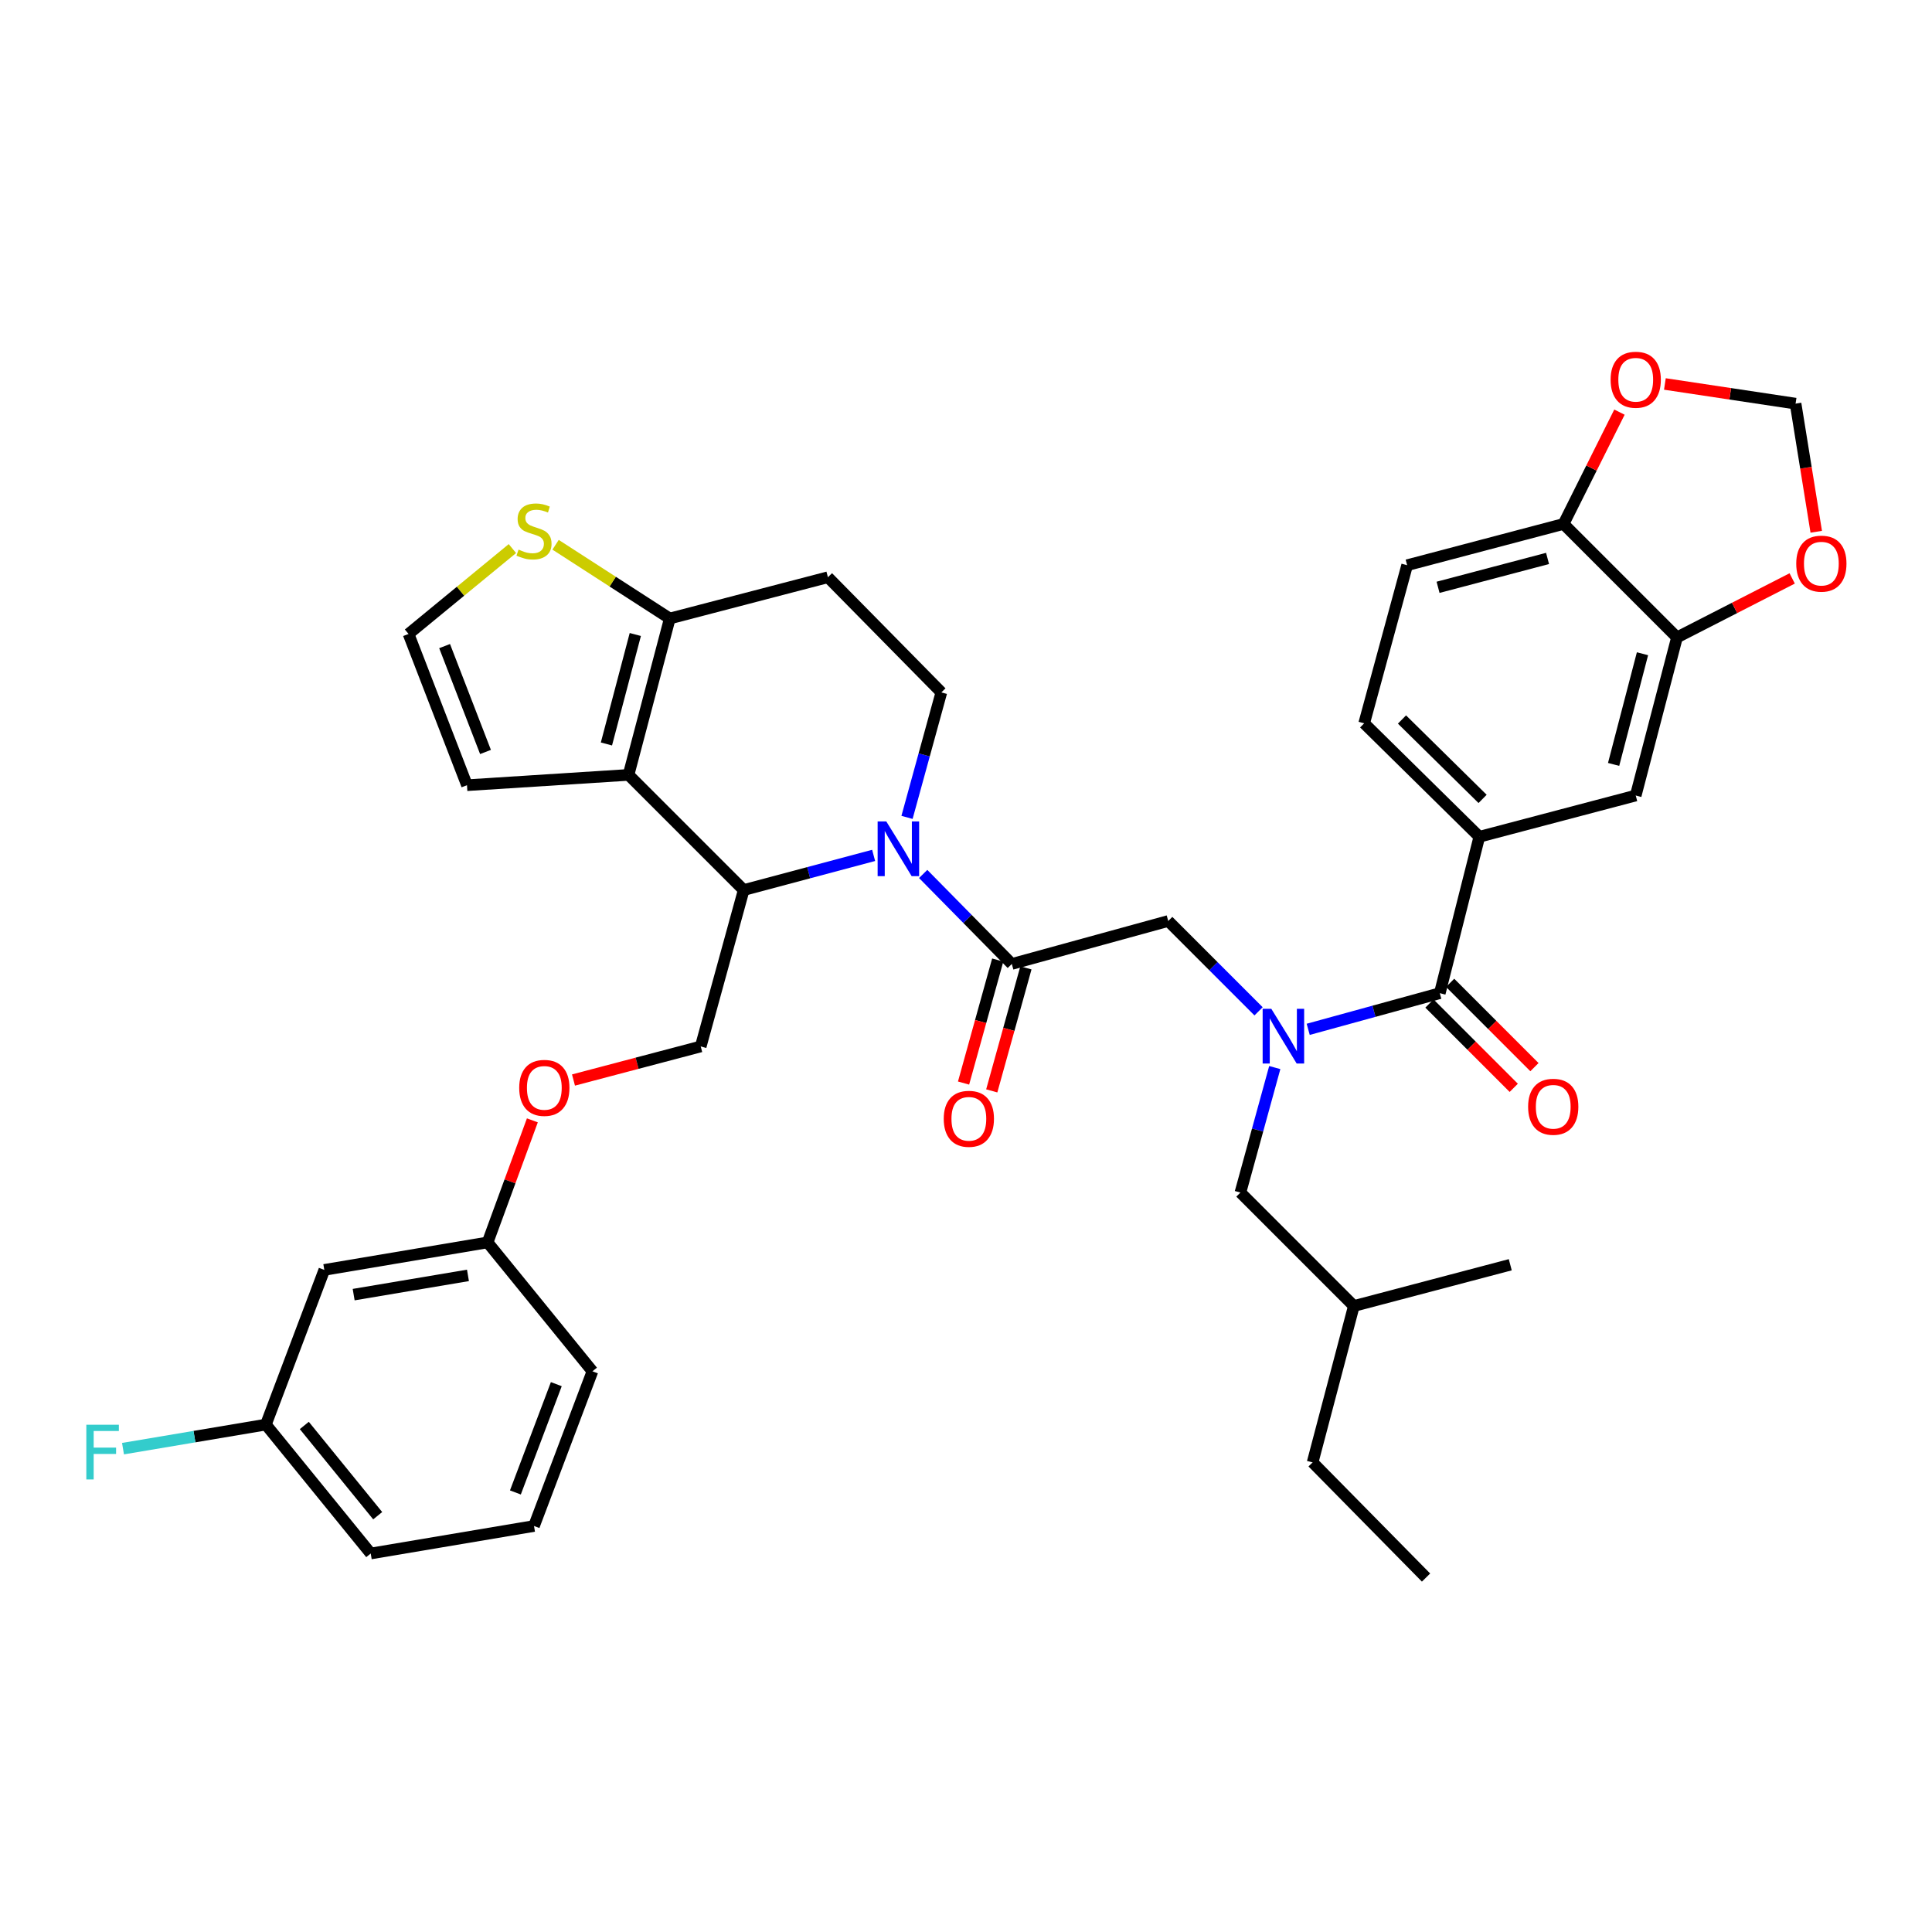 <?xml version='1.0' encoding='iso-8859-1'?>
<svg version='1.1' baseProfile='full'
              xmlns='http://www.w3.org/2000/svg'
                      xmlns:rdkit='http://www.rdkit.org/xml'
                      xmlns:xlink='http://www.w3.org/1999/xlink'
                  xml:space='preserve'
width='1000px' height='1000px' viewBox='0 0 1000 1000'>
<!-- END OF HEADER -->
<rect style='opacity:1.0;fill:#FFFFFF;stroke:none' width='1000' height='1000' x='0' y='0'> </rect>
<path class='bond-0' d='M 728.332,292.551 L 809.293,271.196' style='fill:none;fill-rule:evenodd;stroke:#000000;stroke-width:6px;stroke-linecap:butt;stroke-linejoin:miter;stroke-opacity:1' />
<path class='bond-0' d='M 744.339,303.993 L 801.011,289.044' style='fill:none;fill-rule:evenodd;stroke:#000000;stroke-width:6px;stroke-linecap:butt;stroke-linejoin:miter;stroke-opacity:1' />
<path class='bond-1' d='M 728.332,292.551 L 706.093,374.396' style='fill:none;fill-rule:evenodd;stroke:#000000;stroke-width:6px;stroke-linecap:butt;stroke-linejoin:miter;stroke-opacity:1' />
<path class='bond-2' d='M 651.436,523.462 L 628.057,500.082' style='fill:none;fill-rule:evenodd;stroke:#0000FF;stroke-width:6px;stroke-linecap:butt;stroke-linejoin:miter;stroke-opacity:1' />
<path class='bond-2' d='M 628.057,500.082 L 604.678,476.703' style='fill:none;fill-rule:evenodd;stroke:#000000;stroke-width:6px;stroke-linecap:butt;stroke-linejoin:miter;stroke-opacity:1' />
<path class='bond-3' d='M 677.122,532.782 L 711.179,523.426' style='fill:none;fill-rule:evenodd;stroke:#0000FF;stroke-width:6px;stroke-linecap:butt;stroke-linejoin:miter;stroke-opacity:1' />
<path class='bond-3' d='M 711.179,523.426 L 745.236,514.07' style='fill:none;fill-rule:evenodd;stroke:#000000;stroke-width:6px;stroke-linecap:butt;stroke-linejoin:miter;stroke-opacity:1' />
<path class='bond-4' d='M 659.815,552.568 L 650.926,584.915' style='fill:none;fill-rule:evenodd;stroke:#0000FF;stroke-width:6px;stroke-linecap:butt;stroke-linejoin:miter;stroke-opacity:1' />
<path class='bond-4' d='M 650.926,584.915 L 642.036,617.261' style='fill:none;fill-rule:evenodd;stroke:#000000;stroke-width:6px;stroke-linecap:butt;stroke-linejoin:miter;stroke-opacity:1' />
<path class='bond-5' d='M 739.881,519.425 L 761.7,541.244' style='fill:none;fill-rule:evenodd;stroke:#000000;stroke-width:6px;stroke-linecap:butt;stroke-linejoin:miter;stroke-opacity:1' />
<path class='bond-5' d='M 761.7,541.244 L 783.519,563.063' style='fill:none;fill-rule:evenodd;stroke:#FF0000;stroke-width:6px;stroke-linecap:butt;stroke-linejoin:miter;stroke-opacity:1' />
<path class='bond-5' d='M 750.591,508.716 L 772.41,530.535' style='fill:none;fill-rule:evenodd;stroke:#000000;stroke-width:6px;stroke-linecap:butt;stroke-linejoin:miter;stroke-opacity:1' />
<path class='bond-5' d='M 772.41,530.535 L 794.229,552.354' style='fill:none;fill-rule:evenodd;stroke:#FF0000;stroke-width:6px;stroke-linecap:butt;stroke-linejoin:miter;stroke-opacity:1' />
<path class='bond-6' d='M 745.236,514.07 L 765.699,433.11' style='fill:none;fill-rule:evenodd;stroke:#000000;stroke-width:6px;stroke-linecap:butt;stroke-linejoin:miter;stroke-opacity:1' />
<path class='bond-7' d='M 706.093,374.396 L 765.699,433.11' style='fill:none;fill-rule:evenodd;stroke:#000000;stroke-width:6px;stroke-linecap:butt;stroke-linejoin:miter;stroke-opacity:1' />
<path class='bond-7' d='M 725.663,372.413 L 767.387,413.513' style='fill:none;fill-rule:evenodd;stroke:#000000;stroke-width:6px;stroke-linecap:butt;stroke-linejoin:miter;stroke-opacity:1' />
<path class='bond-8' d='M 765.699,433.11 L 846.652,411.763' style='fill:none;fill-rule:evenodd;stroke:#000000;stroke-width:6px;stroke-linecap:butt;stroke-linejoin:miter;stroke-opacity:1' />
<path class='bond-9' d='M 642.036,617.261 L 700.75,675.984' style='fill:none;fill-rule:evenodd;stroke:#000000;stroke-width:6px;stroke-linecap:butt;stroke-linejoin:miter;stroke-opacity:1' />
<path class='bond-10' d='M 700.75,675.984 L 781.711,654.629' style='fill:none;fill-rule:evenodd;stroke:#000000;stroke-width:6px;stroke-linecap:butt;stroke-linejoin:miter;stroke-opacity:1' />
<path class='bond-11' d='M 700.75,675.984 L 679.404,756.936' style='fill:none;fill-rule:evenodd;stroke:#000000;stroke-width:6px;stroke-linecap:butt;stroke-linejoin:miter;stroke-opacity:1' />
<path class='bond-12' d='M 452.191,442.753 L 418.563,451.722' style='fill:none;fill-rule:evenodd;stroke:#0000FF;stroke-width:6px;stroke-linecap:butt;stroke-linejoin:miter;stroke-opacity:1' />
<path class='bond-12' d='M 418.563,451.722 L 384.934,460.691' style='fill:none;fill-rule:evenodd;stroke:#000000;stroke-width:6px;stroke-linecap:butt;stroke-linejoin:miter;stroke-opacity:1' />
<path class='bond-13' d='M 477.835,452.363 L 500.776,475.652' style='fill:none;fill-rule:evenodd;stroke:#0000FF;stroke-width:6px;stroke-linecap:butt;stroke-linejoin:miter;stroke-opacity:1' />
<path class='bond-13' d='M 500.776,475.652 L 523.717,498.942' style='fill:none;fill-rule:evenodd;stroke:#000000;stroke-width:6px;stroke-linecap:butt;stroke-linejoin:miter;stroke-opacity:1' />
<path class='bond-14' d='M 469.469,423.077 L 478.356,390.73' style='fill:none;fill-rule:evenodd;stroke:#0000FF;stroke-width:6px;stroke-linecap:butt;stroke-linejoin:miter;stroke-opacity:1' />
<path class='bond-14' d='M 478.356,390.73 L 487.242,358.384' style='fill:none;fill-rule:evenodd;stroke:#000000;stroke-width:6px;stroke-linecap:butt;stroke-linejoin:miter;stroke-opacity:1' />
<path class='bond-15' d='M 516.42,496.915 L 507.578,528.751' style='fill:none;fill-rule:evenodd;stroke:#000000;stroke-width:6px;stroke-linecap:butt;stroke-linejoin:miter;stroke-opacity:1' />
<path class='bond-15' d='M 507.578,528.751 L 498.736,560.587' style='fill:none;fill-rule:evenodd;stroke:#FF0000;stroke-width:6px;stroke-linecap:butt;stroke-linejoin:miter;stroke-opacity:1' />
<path class='bond-15' d='M 531.013,500.968 L 522.171,532.804' style='fill:none;fill-rule:evenodd;stroke:#000000;stroke-width:6px;stroke-linecap:butt;stroke-linejoin:miter;stroke-opacity:1' />
<path class='bond-15' d='M 522.171,532.804 L 513.329,564.64' style='fill:none;fill-rule:evenodd;stroke:#FF0000;stroke-width:6px;stroke-linecap:butt;stroke-linejoin:miter;stroke-opacity:1' />
<path class='bond-16' d='M 523.717,498.942 L 604.678,476.703' style='fill:none;fill-rule:evenodd;stroke:#000000;stroke-width:6px;stroke-linecap:butt;stroke-linejoin:miter;stroke-opacity:1' />
<path class='bond-17' d='M 384.934,460.691 L 325.328,401.085' style='fill:none;fill-rule:evenodd;stroke:#000000;stroke-width:6px;stroke-linecap:butt;stroke-linejoin:miter;stroke-opacity:1' />
<path class='bond-18' d='M 384.934,460.691 L 362.695,541.644' style='fill:none;fill-rule:evenodd;stroke:#000000;stroke-width:6px;stroke-linecap:butt;stroke-linejoin:miter;stroke-opacity:1' />
<path class='bond-19' d='M 487.242,358.384 L 428.528,298.778' style='fill:none;fill-rule:evenodd;stroke:#000000;stroke-width:6px;stroke-linecap:butt;stroke-linejoin:miter;stroke-opacity:1' />
<path class='bond-20' d='M 428.528,298.778 L 346.683,320.133' style='fill:none;fill-rule:evenodd;stroke:#000000;stroke-width:6px;stroke-linecap:butt;stroke-linejoin:miter;stroke-opacity:1' />
<path class='bond-21' d='M 325.328,401.085 L 346.683,320.133' style='fill:none;fill-rule:evenodd;stroke:#000000;stroke-width:6px;stroke-linecap:butt;stroke-linejoin:miter;stroke-opacity:1' />
<path class='bond-21' d='M 313.887,385.079 L 328.836,328.413' style='fill:none;fill-rule:evenodd;stroke:#000000;stroke-width:6px;stroke-linecap:butt;stroke-linejoin:miter;stroke-opacity:1' />
<path class='bond-22' d='M 325.328,401.085 L 241.709,406.42' style='fill:none;fill-rule:evenodd;stroke:#000000;stroke-width:6px;stroke-linecap:butt;stroke-linejoin:miter;stroke-opacity:1' />
<path class='bond-23' d='M 346.683,320.133 L 317.127,301.051' style='fill:none;fill-rule:evenodd;stroke:#000000;stroke-width:6px;stroke-linecap:butt;stroke-linejoin:miter;stroke-opacity:1' />
<path class='bond-23' d='M 317.127,301.051 L 287.572,281.968' style='fill:none;fill-rule:evenodd;stroke:#CCCC00;stroke-width:6px;stroke-linecap:butt;stroke-linejoin:miter;stroke-opacity:1' />
<path class='bond-24' d='M 265.219,283.947 L 238.339,306.041' style='fill:none;fill-rule:evenodd;stroke:#CCCC00;stroke-width:6px;stroke-linecap:butt;stroke-linejoin:miter;stroke-opacity:1' />
<path class='bond-24' d='M 238.339,306.041 L 211.46,328.135' style='fill:none;fill-rule:evenodd;stroke:#000000;stroke-width:6px;stroke-linecap:butt;stroke-linejoin:miter;stroke-opacity:1' />
<path class='bond-25' d='M 211.46,328.135 L 241.709,406.42' style='fill:none;fill-rule:evenodd;stroke:#000000;stroke-width:6px;stroke-linecap:butt;stroke-linejoin:miter;stroke-opacity:1' />
<path class='bond-25' d='M 230.125,334.419 L 251.299,389.218' style='fill:none;fill-rule:evenodd;stroke:#000000;stroke-width:6px;stroke-linecap:butt;stroke-linejoin:miter;stroke-opacity:1' />
<path class='bond-26' d='M 137.617,737.365 L 191.888,804.089' style='fill:none;fill-rule:evenodd;stroke:#000000;stroke-width:6px;stroke-linecap:butt;stroke-linejoin:miter;stroke-opacity:1' />
<path class='bond-26' d='M 157.508,737.817 L 195.497,784.524' style='fill:none;fill-rule:evenodd;stroke:#000000;stroke-width:6px;stroke-linecap:butt;stroke-linejoin:miter;stroke-opacity:1' />
<path class='bond-27' d='M 137.617,737.365 L 167.866,657.296' style='fill:none;fill-rule:evenodd;stroke:#000000;stroke-width:6px;stroke-linecap:butt;stroke-linejoin:miter;stroke-opacity:1' />
<path class='bond-28' d='M 137.617,737.365 L 100.643,743.594' style='fill:none;fill-rule:evenodd;stroke:#000000;stroke-width:6px;stroke-linecap:butt;stroke-linejoin:miter;stroke-opacity:1' />
<path class='bond-28' d='M 100.643,743.594 L 63.668,749.822' style='fill:none;fill-rule:evenodd;stroke:#33CCCC;stroke-width:6px;stroke-linecap:butt;stroke-linejoin:miter;stroke-opacity:1' />
<path class='bond-29' d='M 296.836,559.017 L 329.766,550.33' style='fill:none;fill-rule:evenodd;stroke:#FF0000;stroke-width:6px;stroke-linecap:butt;stroke-linejoin:miter;stroke-opacity:1' />
<path class='bond-29' d='M 329.766,550.33 L 362.695,541.644' style='fill:none;fill-rule:evenodd;stroke:#000000;stroke-width:6px;stroke-linecap:butt;stroke-linejoin:miter;stroke-opacity:1' />
<path class='bond-30' d='M 275.548,579.891 L 263.963,611.479' style='fill:none;fill-rule:evenodd;stroke:#FF0000;stroke-width:6px;stroke-linecap:butt;stroke-linejoin:miter;stroke-opacity:1' />
<path class='bond-30' d='M 263.963,611.479 L 252.378,643.068' style='fill:none;fill-rule:evenodd;stroke:#000000;stroke-width:6px;stroke-linecap:butt;stroke-linejoin:miter;stroke-opacity:1' />
<path class='bond-31' d='M 191.888,804.089 L 276.4,789.852' style='fill:none;fill-rule:evenodd;stroke:#000000;stroke-width:6px;stroke-linecap:butt;stroke-linejoin:miter;stroke-opacity:1' />
<path class='bond-32' d='M 276.4,789.852 L 306.649,709.783' style='fill:none;fill-rule:evenodd;stroke:#000000;stroke-width:6px;stroke-linecap:butt;stroke-linejoin:miter;stroke-opacity:1' />
<path class='bond-32' d='M 266.769,772.489 L 287.943,716.441' style='fill:none;fill-rule:evenodd;stroke:#000000;stroke-width:6px;stroke-linecap:butt;stroke-linejoin:miter;stroke-opacity:1' />
<path class='bond-33' d='M 306.649,709.783 L 252.378,643.068' style='fill:none;fill-rule:evenodd;stroke:#000000;stroke-width:6px;stroke-linecap:butt;stroke-linejoin:miter;stroke-opacity:1' />
<path class='bond-34' d='M 252.378,643.068 L 167.866,657.296' style='fill:none;fill-rule:evenodd;stroke:#000000;stroke-width:6px;stroke-linecap:butt;stroke-linejoin:miter;stroke-opacity:1' />
<path class='bond-34' d='M 242.215,660.137 L 183.057,670.097' style='fill:none;fill-rule:evenodd;stroke:#000000;stroke-width:6px;stroke-linecap:butt;stroke-linejoin:miter;stroke-opacity:1' />
<path class='bond-35' d='M 679.404,756.936 L 738.118,816.542' style='fill:none;fill-rule:evenodd;stroke:#000000;stroke-width:6px;stroke-linecap:butt;stroke-linejoin:miter;stroke-opacity:1' />
<path class='bond-36' d='M 846.652,411.763 L 868.007,329.919' style='fill:none;fill-rule:evenodd;stroke:#000000;stroke-width:6px;stroke-linecap:butt;stroke-linejoin:miter;stroke-opacity:1' />
<path class='bond-36' d='M 835.2,395.663 L 850.149,338.372' style='fill:none;fill-rule:evenodd;stroke:#000000;stroke-width:6px;stroke-linecap:butt;stroke-linejoin:miter;stroke-opacity:1' />
<path class='bond-37' d='M 809.293,271.196 L 868.007,329.919' style='fill:none;fill-rule:evenodd;stroke:#000000;stroke-width:6px;stroke-linecap:butt;stroke-linejoin:miter;stroke-opacity:1' />
<path class='bond-38' d='M 809.293,271.196 L 823.76,242.258' style='fill:none;fill-rule:evenodd;stroke:#000000;stroke-width:6px;stroke-linecap:butt;stroke-linejoin:miter;stroke-opacity:1' />
<path class='bond-38' d='M 823.76,242.258 L 838.228,213.319' style='fill:none;fill-rule:evenodd;stroke:#FF0000;stroke-width:6px;stroke-linecap:butt;stroke-linejoin:miter;stroke-opacity:1' />
<path class='bond-39' d='M 868.007,329.919 L 897.82,314.654' style='fill:none;fill-rule:evenodd;stroke:#000000;stroke-width:6px;stroke-linecap:butt;stroke-linejoin:miter;stroke-opacity:1' />
<path class='bond-39' d='M 897.82,314.654 L 927.634,299.39' style='fill:none;fill-rule:evenodd;stroke:#FF0000;stroke-width:6px;stroke-linecap:butt;stroke-linejoin:miter;stroke-opacity:1' />
<path class='bond-40' d='M 940.085,275.244 L 934.736,242.084' style='fill:none;fill-rule:evenodd;stroke:#FF0000;stroke-width:6px;stroke-linecap:butt;stroke-linejoin:miter;stroke-opacity:1' />
<path class='bond-40' d='M 934.736,242.084 L 929.388,208.923' style='fill:none;fill-rule:evenodd;stroke:#000000;stroke-width:6px;stroke-linecap:butt;stroke-linejoin:miter;stroke-opacity:1' />
<path class='bond-41' d='M 929.388,208.923 L 895.565,203.833' style='fill:none;fill-rule:evenodd;stroke:#000000;stroke-width:6px;stroke-linecap:butt;stroke-linejoin:miter;stroke-opacity:1' />
<path class='bond-41' d='M 895.565,203.833 L 861.743,198.742' style='fill:none;fill-rule:evenodd;stroke:#FF0000;stroke-width:6px;stroke-linecap:butt;stroke-linejoin:miter;stroke-opacity:1' />
<path  class='atom-1' d='M 658.023 522.149
L 667.303 537.149
Q 668.223 538.629, 669.703 541.309
Q 671.183 543.989, 671.263 544.149
L 671.263 522.149
L 675.023 522.149
L 675.023 550.469
L 671.143 550.469
L 661.183 534.069
Q 660.023 532.149, 658.783 529.949
Q 657.583 527.749, 657.223 527.069
L 657.223 550.469
L 653.543 550.469
L 653.543 522.149
L 658.023 522.149
' fill='#0000FF'/>
<path  class='atom-3' d='M 790.95 572.864
Q 790.95 566.064, 794.31 562.264
Q 797.67 558.464, 803.95 558.464
Q 810.23 558.464, 813.59 562.264
Q 816.95 566.064, 816.95 572.864
Q 816.95 579.744, 813.55 583.664
Q 810.15 587.544, 803.95 587.544
Q 797.71 587.544, 794.31 583.664
Q 790.95 579.784, 790.95 572.864
M 803.95 584.344
Q 808.27 584.344, 810.59 581.464
Q 812.95 578.544, 812.95 572.864
Q 812.95 567.304, 810.59 564.504
Q 808.27 561.664, 803.95 561.664
Q 799.63 561.664, 797.27 564.464
Q 794.95 567.264, 794.95 572.864
Q 794.95 578.584, 797.27 581.464
Q 799.63 584.344, 803.95 584.344
' fill='#FF0000'/>
<path  class='atom-8' d='M 458.743 425.176
L 468.023 440.176
Q 468.943 441.656, 470.423 444.336
Q 471.903 447.016, 471.983 447.176
L 471.983 425.176
L 475.743 425.176
L 475.743 453.496
L 471.863 453.496
L 461.903 437.096
Q 460.743 435.176, 459.503 432.976
Q 458.303 430.776, 457.943 430.096
L 457.943 453.496
L 454.263 453.496
L 454.263 425.176
L 458.743 425.176
' fill='#0000FF'/>
<path  class='atom-10' d='M 488.478 579.091
Q 488.478 572.291, 491.838 568.491
Q 495.198 564.691, 501.478 564.691
Q 507.758 564.691, 511.118 568.491
Q 514.478 572.291, 514.478 579.091
Q 514.478 585.971, 511.078 589.891
Q 507.678 593.771, 501.478 593.771
Q 495.238 593.771, 491.838 589.891
Q 488.478 586.011, 488.478 579.091
M 501.478 590.571
Q 505.798 590.571, 508.118 587.691
Q 510.478 584.771, 510.478 579.091
Q 510.478 573.531, 508.118 570.731
Q 505.798 567.891, 501.478 567.891
Q 497.158 567.891, 494.798 570.691
Q 492.478 573.491, 492.478 579.091
Q 492.478 584.811, 494.798 587.691
Q 497.158 590.571, 501.478 590.571
' fill='#FF0000'/>
<path  class='atom-17' d='M 268.4 284.476
Q 268.72 284.596, 270.04 285.156
Q 271.36 285.716, 272.8 286.076
Q 274.28 286.396, 275.72 286.396
Q 278.4 286.396, 279.96 285.116
Q 281.52 283.796, 281.52 281.516
Q 281.52 279.956, 280.72 278.996
Q 279.96 278.036, 278.76 277.516
Q 277.56 276.996, 275.56 276.396
Q 273.04 275.636, 271.52 274.916
Q 270.04 274.196, 268.96 272.676
Q 267.92 271.156, 267.92 268.596
Q 267.92 265.036, 270.32 262.836
Q 272.76 260.636, 277.56 260.636
Q 280.84 260.636, 284.56 262.196
L 283.64 265.276
Q 280.24 263.876, 277.68 263.876
Q 274.92 263.876, 273.4 265.036
Q 271.88 266.156, 271.92 268.116
Q 271.92 269.636, 272.68 270.556
Q 273.48 271.476, 274.6 271.996
Q 275.76 272.516, 277.68 273.116
Q 280.24 273.916, 281.76 274.716
Q 283.28 275.516, 284.36 277.156
Q 285.48 278.756, 285.48 281.516
Q 285.48 285.436, 282.84 287.556
Q 280.24 289.636, 275.88 289.636
Q 273.36 289.636, 271.44 289.076
Q 269.56 288.556, 267.32 287.636
L 268.4 284.476
' fill='#CCCC00'/>
<path  class='atom-21' d='M 268.743 563.079
Q 268.743 556.279, 272.103 552.479
Q 275.463 548.679, 281.743 548.679
Q 288.023 548.679, 291.383 552.479
Q 294.743 556.279, 294.743 563.079
Q 294.743 569.959, 291.343 573.879
Q 287.943 577.759, 281.743 577.759
Q 275.503 577.759, 272.103 573.879
Q 268.743 569.999, 268.743 563.079
M 281.743 574.559
Q 286.063 574.559, 288.383 571.679
Q 290.743 568.759, 290.743 563.079
Q 290.743 557.519, 288.383 554.719
Q 286.063 551.879, 281.743 551.879
Q 277.423 551.879, 275.063 554.679
Q 272.743 557.479, 272.743 563.079
Q 272.743 568.799, 275.063 571.679
Q 277.423 574.559, 281.743 574.559
' fill='#FF0000'/>
<path  class='atom-28' d='M 44.686 737.442
L 61.526 737.442
L 61.526 740.682
L 48.486 740.682
L 48.486 749.282
L 60.086 749.282
L 60.086 752.562
L 48.486 752.562
L 48.486 765.762
L 44.686 765.762
L 44.686 737.442
' fill='#33CCCC'/>
<path  class='atom-35' d='M 929.733 291.74
Q 929.733 284.94, 933.093 281.14
Q 936.453 277.34, 942.733 277.34
Q 949.013 277.34, 952.373 281.14
Q 955.733 284.94, 955.733 291.74
Q 955.733 298.62, 952.333 302.54
Q 948.933 306.42, 942.733 306.42
Q 936.493 306.42, 933.093 302.54
Q 929.733 298.66, 929.733 291.74
M 942.733 303.22
Q 947.053 303.22, 949.373 300.34
Q 951.733 297.42, 951.733 291.74
Q 951.733 286.18, 949.373 283.38
Q 947.053 280.54, 942.733 280.54
Q 938.413 280.54, 936.053 283.34
Q 933.733 286.14, 933.733 291.74
Q 933.733 297.46, 936.053 300.34
Q 938.413 303.22, 942.733 303.22
' fill='#FF0000'/>
<path  class='atom-37' d='M 833.652 196.55
Q 833.652 189.75, 837.012 185.95
Q 840.372 182.15, 846.652 182.15
Q 852.932 182.15, 856.292 185.95
Q 859.652 189.75, 859.652 196.55
Q 859.652 203.43, 856.252 207.35
Q 852.852 211.23, 846.652 211.23
Q 840.412 211.23, 837.012 207.35
Q 833.652 203.47, 833.652 196.55
M 846.652 208.03
Q 850.972 208.03, 853.292 205.15
Q 855.652 202.23, 855.652 196.55
Q 855.652 190.99, 853.292 188.19
Q 850.972 185.35, 846.652 185.35
Q 842.332 185.35, 839.972 188.15
Q 837.652 190.95, 837.652 196.55
Q 837.652 202.27, 839.972 205.15
Q 842.332 208.03, 846.652 208.03
' fill='#FF0000'/>
</svg>
